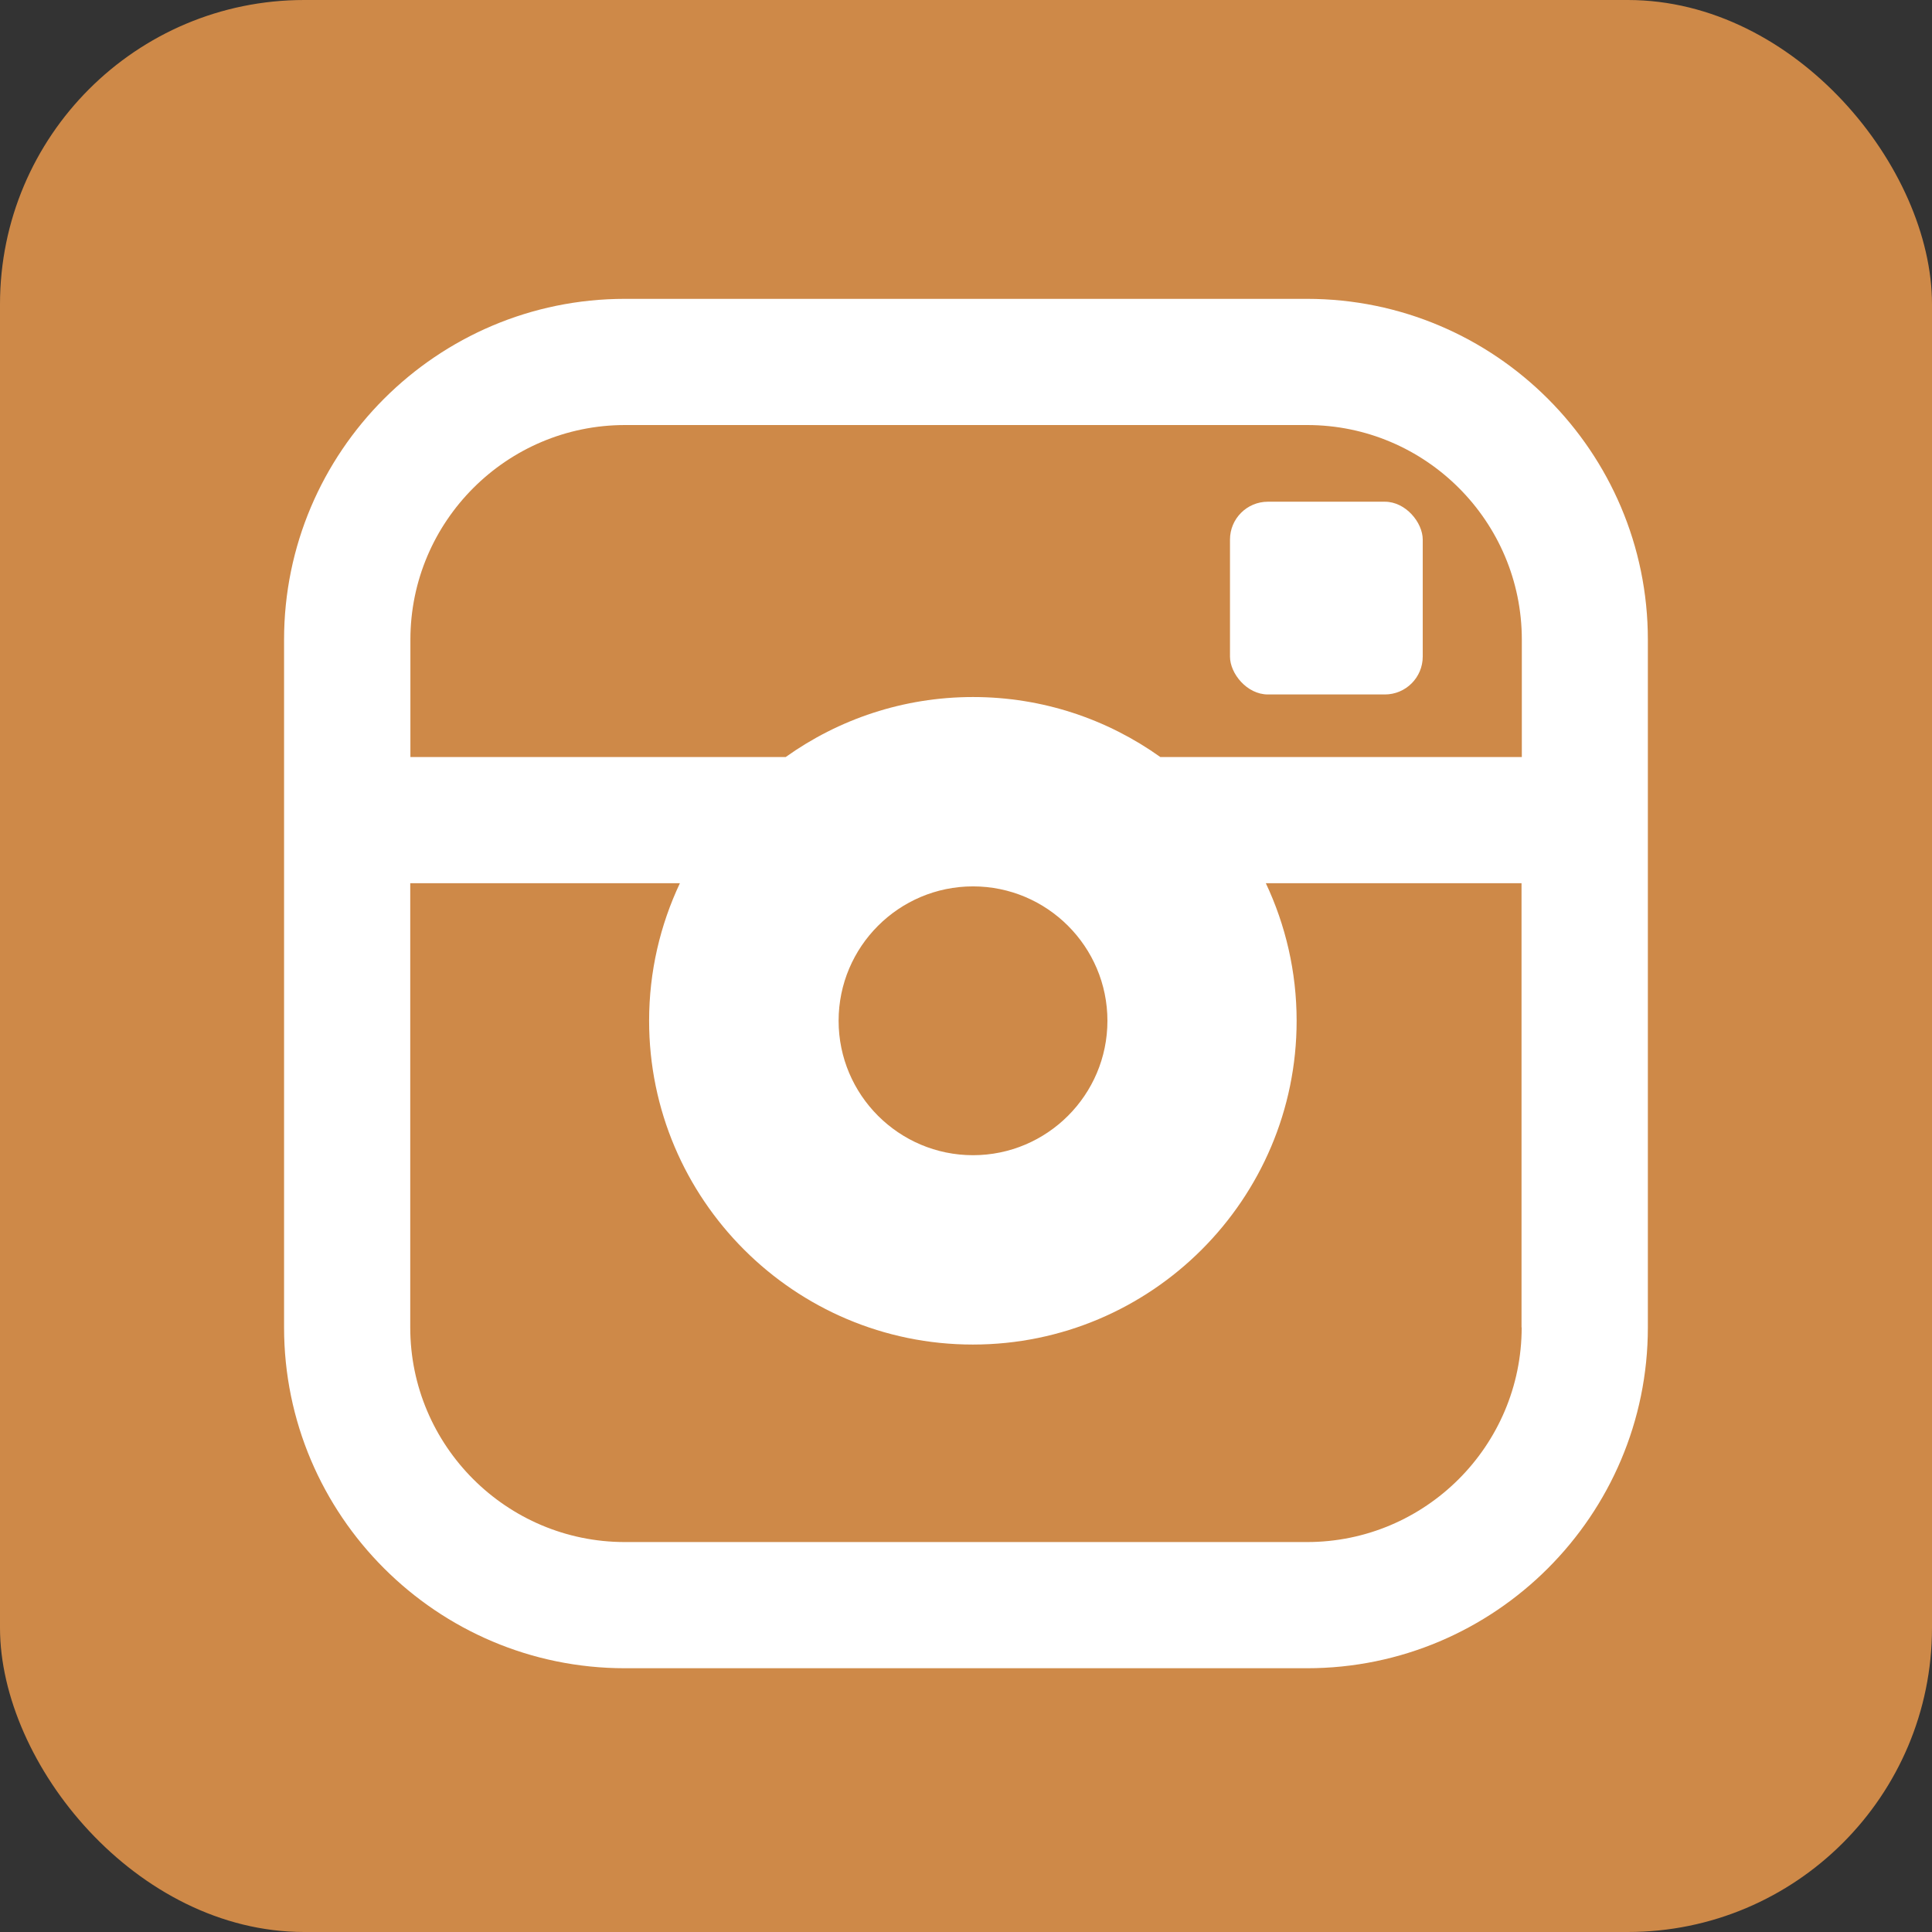 <?xml version="1.0" encoding="UTF-8"?><svg id="Isolation_Mode" xmlns="http://www.w3.org/2000/svg" viewBox="0 0 256 256"><rect x="0" y="0" width="256" height="256" fill="#333333" stroke="none"/><defs><style>.cls-1{fill:#ce8948;}.cls-1,.cls-2{stroke-width:0px;}.cls-2{fill:#fff;}</style></defs><rect class="cls-1" x="0" y="0" width="256" height="256" rx="40.31" ry="40.31"/><path class="cls-2" d="M173.19,39.6h-90.39c-24.9,0-45.16,20.26-45.16,45.16v91.13c0,24.9,20.26,45.16,45.16,45.16h90.39c24.9,0,45.16-20.26,45.16-45.16v-91.13c0-24.9-20.26-45.16-45.16-45.16ZM201.63,175.89c0,15.68-12.76,28.44-28.44,28.44h-90.39c-15.68,0-28.44-12.76-28.44-28.44v-58.86h35.73c-2.61,5.54-4.08,11.71-4.08,18.23,0,23.65,19.24,42.9,42.9,42.9s42.9-19.24,42.9-42.9c0-6.51-1.47-12.69-4.08-18.23h33.88v58.86ZM111.12,135.26c0-9.82,7.99-17.81,17.81-17.81s17.81,7.99,17.81,17.81-7.99,17.81-17.81,17.81-17.81-7.99-17.81-17.81ZM201.63,100.31h-47.88c-7.01-5-15.58-7.95-24.82-7.95s-17.81,2.95-24.82,7.95h-49.73v-15.55c0-15.68,12.76-28.44,28.44-28.44h90.39c15.68,0,28.44,12.76,28.44,28.44v15.55Z"/><rect class="cls-2" x="162.98" y="66.48" width="25.54" height="25.54" rx="5.02" ry="5.02"/></svg>